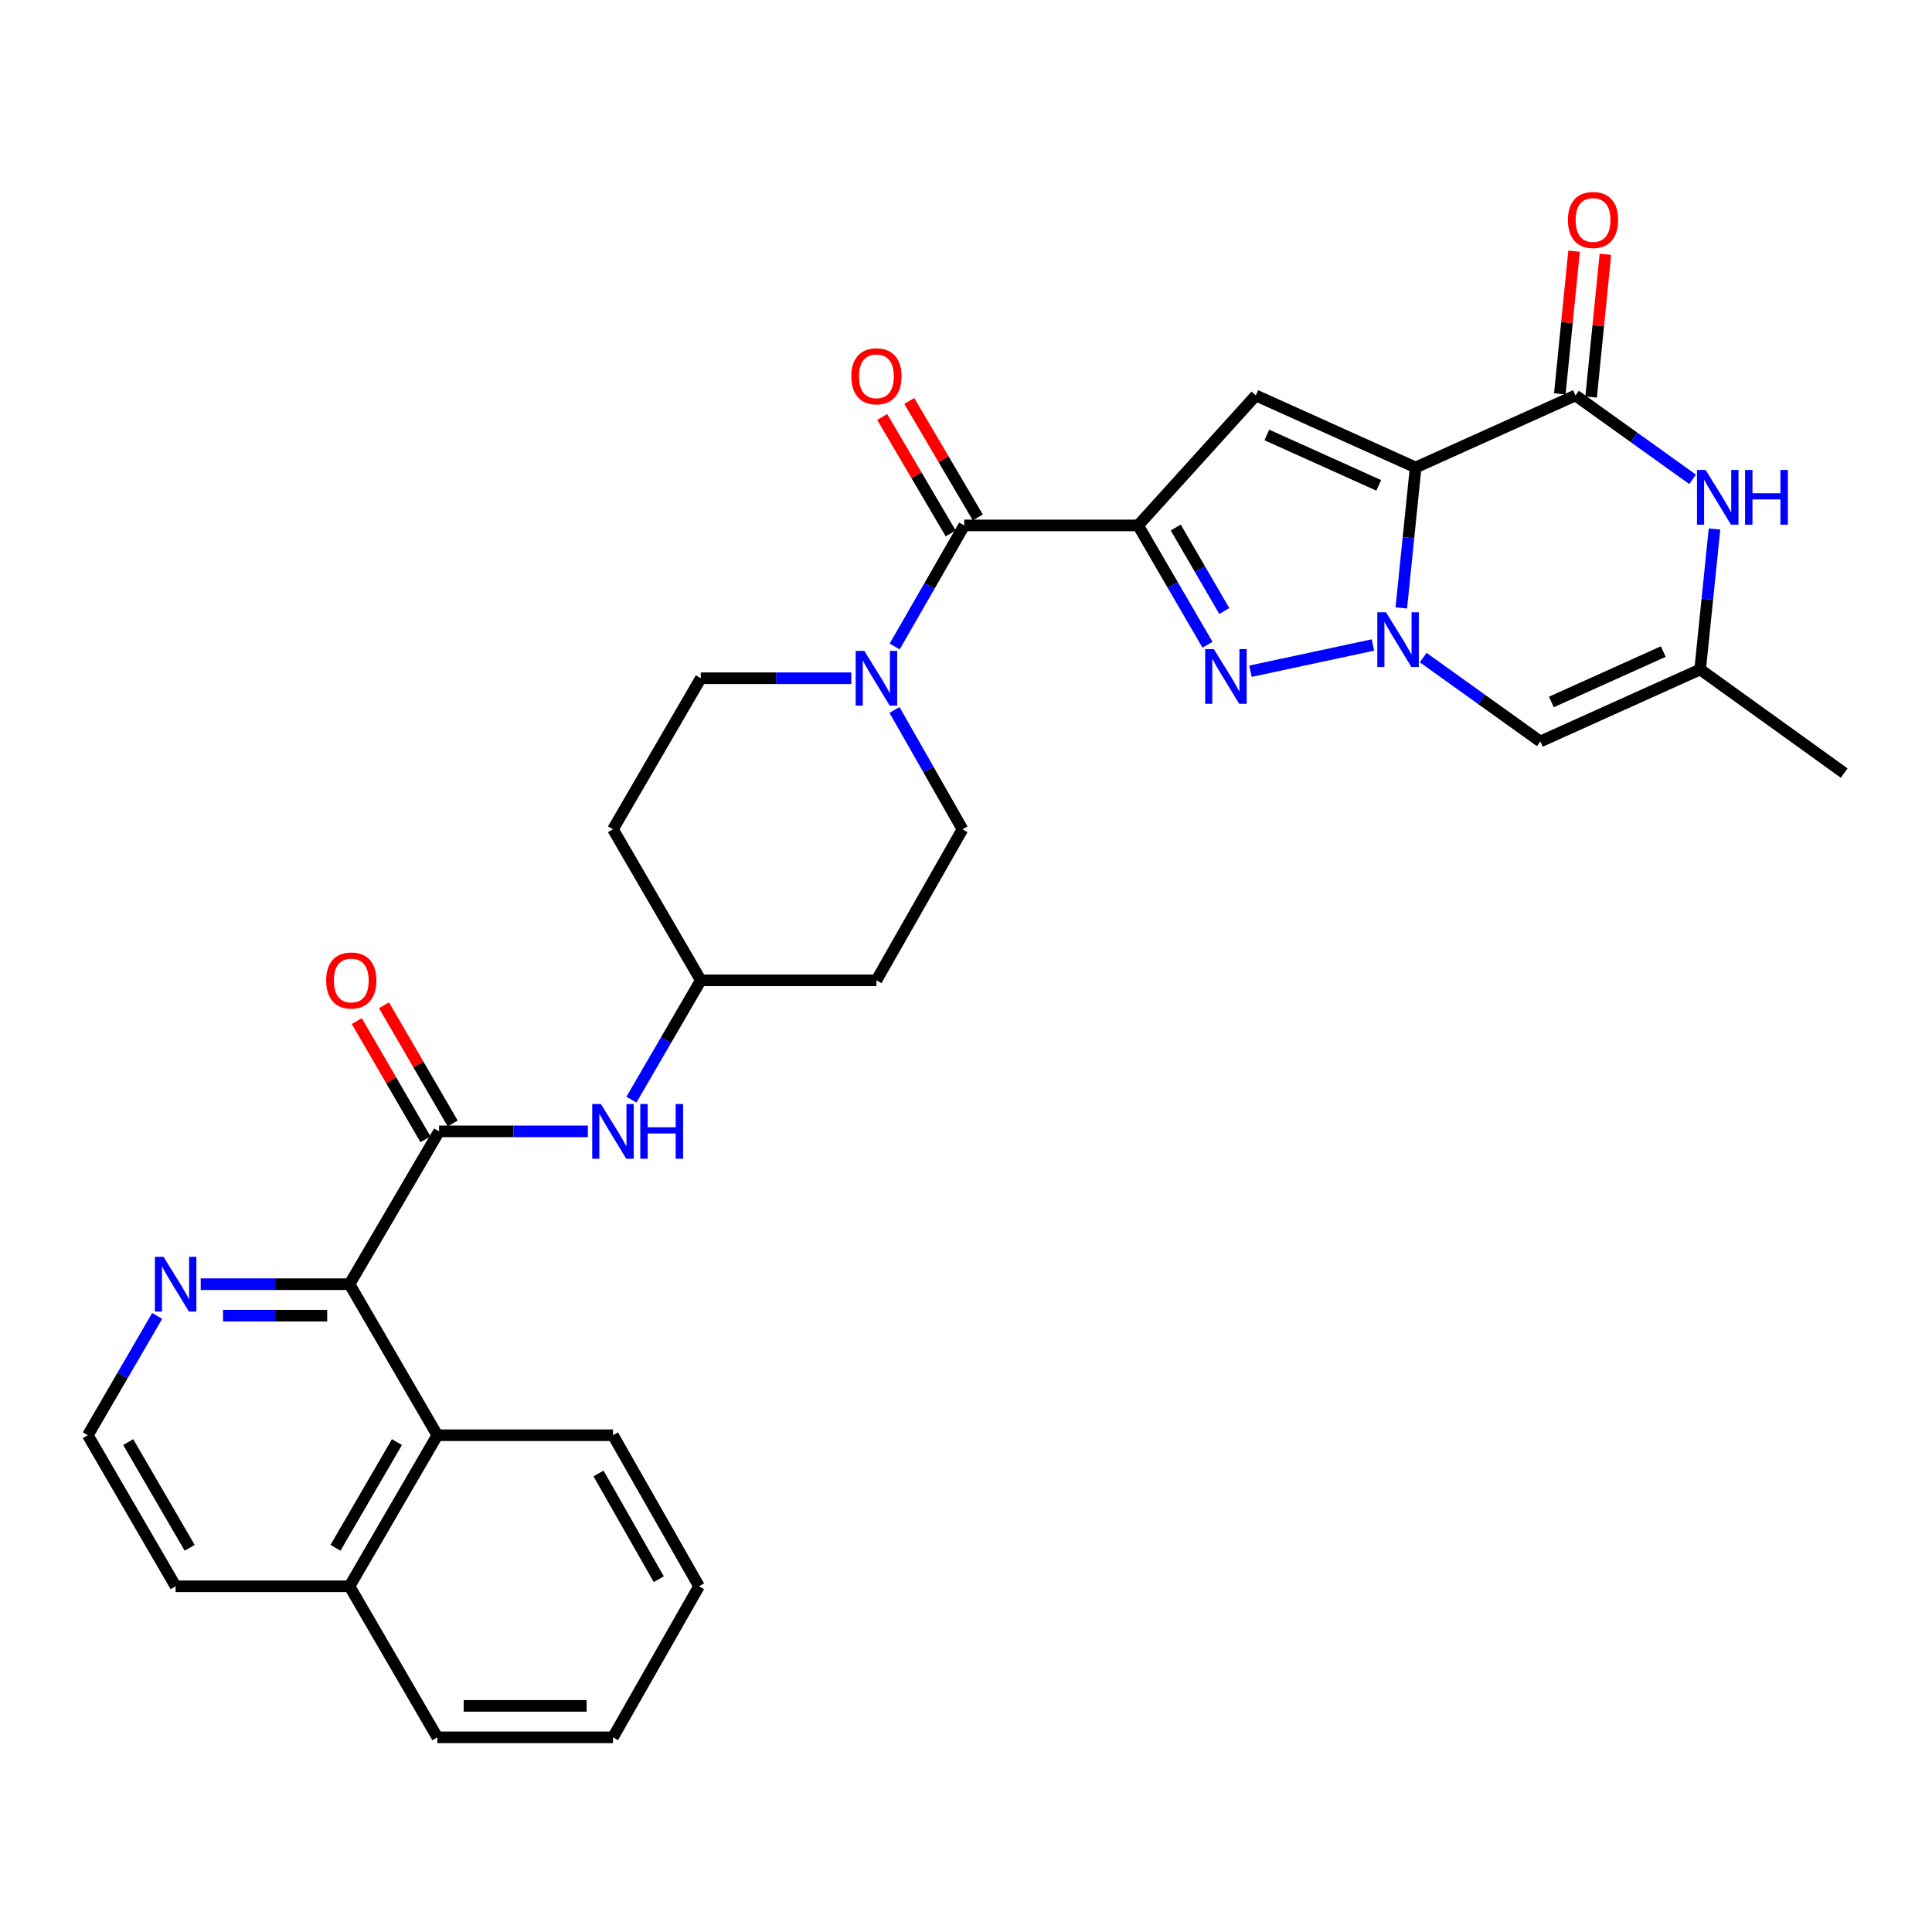 <?xml version='1.0' encoding='iso-8859-1'?>
<svg version='1.1' baseProfile='full'
              xmlns='http://www.w3.org/2000/svg'
                      xmlns:rdkit='http://www.rdkit.org/xml'
                      xmlns:xlink='http://www.w3.org/1999/xlink'
                  xml:space='preserve'
width='1000px' height='1000px' viewBox='0 0 1000 1000'>
<!-- END OF HEADER -->
<rect style='opacity:1.0;fill:#FFFFFF;stroke:none' width='1000' height='1000' x='0' y='0'> </rect>
<path class='bond-0' d='M 732.73,241.959 L 729.019,278.309' style='fill:none;fill-rule:evenodd;stroke:#000000;stroke-width:6px;stroke-linecap:butt;stroke-linejoin:miter;stroke-opacity:1' />
<path class='bond-0' d='M 729.019,278.309 L 725.309,314.658' style='fill:none;fill-rule:evenodd;stroke:#0000FF;stroke-width:6px;stroke-linecap:butt;stroke-linejoin:miter;stroke-opacity:1' />
<path class='bond-1' d='M 732.73,241.959 L 650.004,204.691' style='fill:none;fill-rule:evenodd;stroke:#000000;stroke-width:6px;stroke-linecap:butt;stroke-linejoin:miter;stroke-opacity:1' />
<path class='bond-1' d='M 713.63,251.222 L 655.722,225.134' style='fill:none;fill-rule:evenodd;stroke:#000000;stroke-width:6px;stroke-linecap:butt;stroke-linejoin:miter;stroke-opacity:1' />
<path class='bond-2' d='M 732.73,241.959 L 815.456,204.691' style='fill:none;fill-rule:evenodd;stroke:#000000;stroke-width:6px;stroke-linecap:butt;stroke-linejoin:miter;stroke-opacity:1' />
<path class='bond-3' d='M 710.617,333.846 L 647.231,347.425' style='fill:none;fill-rule:evenodd;stroke:#0000FF;stroke-width:6px;stroke-linecap:butt;stroke-linejoin:miter;stroke-opacity:1' />
<path class='bond-4' d='M 736.639,340.368 L 766.957,362.075' style='fill:none;fill-rule:evenodd;stroke:#0000FF;stroke-width:6px;stroke-linecap:butt;stroke-linejoin:miter;stroke-opacity:1' />
<path class='bond-4' d='M 766.957,362.075 L 797.275,383.782' style='fill:none;fill-rule:evenodd;stroke:#000000;stroke-width:6px;stroke-linecap:butt;stroke-linejoin:miter;stroke-opacity:1' />
<path class='bond-5' d='M 589.088,271.96 L 650.004,204.691' style='fill:none;fill-rule:evenodd;stroke:#000000;stroke-width:6px;stroke-linecap:butt;stroke-linejoin:miter;stroke-opacity:1' />
<path class='bond-6' d='M 589.088,271.96 L 499.095,271.96' style='fill:none;fill-rule:evenodd;stroke:#000000;stroke-width:6px;stroke-linecap:butt;stroke-linejoin:miter;stroke-opacity:1' />
<path class='bond-7' d='M 589.088,271.96 L 607.043,302.841' style='fill:none;fill-rule:evenodd;stroke:#000000;stroke-width:6px;stroke-linecap:butt;stroke-linejoin:miter;stroke-opacity:1' />
<path class='bond-7' d='M 607.043,302.841 L 624.999,333.722' style='fill:none;fill-rule:evenodd;stroke:#0000FF;stroke-width:6px;stroke-linecap:butt;stroke-linejoin:miter;stroke-opacity:1' />
<path class='bond-7' d='M 608.557,273.036 L 621.126,294.653' style='fill:none;fill-rule:evenodd;stroke:#000000;stroke-width:6px;stroke-linecap:butt;stroke-linejoin:miter;stroke-opacity:1' />
<path class='bond-7' d='M 621.126,294.653 L 633.695,316.27' style='fill:none;fill-rule:evenodd;stroke:#0000FF;stroke-width:6px;stroke-linecap:butt;stroke-linejoin:miter;stroke-opacity:1' />
<path class='bond-8' d='M 815.456,204.691 L 845.774,226.399' style='fill:none;fill-rule:evenodd;stroke:#000000;stroke-width:6px;stroke-linecap:butt;stroke-linejoin:miter;stroke-opacity:1' />
<path class='bond-8' d='M 845.774,226.399 L 876.092,248.106' style='fill:none;fill-rule:evenodd;stroke:#0000FF;stroke-width:6px;stroke-linecap:butt;stroke-linejoin:miter;stroke-opacity:1' />
<path class='bond-9' d='M 823.561,205.502 L 827.256,168.566' style='fill:none;fill-rule:evenodd;stroke:#000000;stroke-width:6px;stroke-linecap:butt;stroke-linejoin:miter;stroke-opacity:1' />
<path class='bond-9' d='M 827.256,168.566 L 830.951,131.63' style='fill:none;fill-rule:evenodd;stroke:#FF0000;stroke-width:6px;stroke-linecap:butt;stroke-linejoin:miter;stroke-opacity:1' />
<path class='bond-9' d='M 807.351,203.881 L 811.046,166.945' style='fill:none;fill-rule:evenodd;stroke:#000000;stroke-width:6px;stroke-linecap:butt;stroke-linejoin:miter;stroke-opacity:1' />
<path class='bond-9' d='M 811.046,166.945 L 814.742,130.009' style='fill:none;fill-rule:evenodd;stroke:#FF0000;stroke-width:6px;stroke-linecap:butt;stroke-linejoin:miter;stroke-opacity:1' />
<path class='bond-10' d='M 499.095,271.96 L 481.09,303.288' style='fill:none;fill-rule:evenodd;stroke:#000000;stroke-width:6px;stroke-linecap:butt;stroke-linejoin:miter;stroke-opacity:1' />
<path class='bond-10' d='M 481.09,303.288 L 463.086,334.616' style='fill:none;fill-rule:evenodd;stroke:#0000FF;stroke-width:6px;stroke-linecap:butt;stroke-linejoin:miter;stroke-opacity:1' />
<path class='bond-11' d='M 506.115,267.83 L 488.387,237.696' style='fill:none;fill-rule:evenodd;stroke:#000000;stroke-width:6px;stroke-linecap:butt;stroke-linejoin:miter;stroke-opacity:1' />
<path class='bond-11' d='M 488.387,237.696 L 470.659,207.562' style='fill:none;fill-rule:evenodd;stroke:#FF0000;stroke-width:6px;stroke-linecap:butt;stroke-linejoin:miter;stroke-opacity:1' />
<path class='bond-11' d='M 492.075,276.09 L 474.347,245.956' style='fill:none;fill-rule:evenodd;stroke:#000000;stroke-width:6px;stroke-linecap:butt;stroke-linejoin:miter;stroke-opacity:1' />
<path class='bond-11' d='M 474.347,245.956 L 456.619,215.823' style='fill:none;fill-rule:evenodd;stroke:#FF0000;stroke-width:6px;stroke-linecap:butt;stroke-linejoin:miter;stroke-opacity:1' />
<path class='bond-12' d='M 797.275,383.782 L 880.001,346.505' style='fill:none;fill-rule:evenodd;stroke:#000000;stroke-width:6px;stroke-linecap:butt;stroke-linejoin:miter;stroke-opacity:1' />
<path class='bond-12' d='M 802.991,363.339 L 860.899,337.245' style='fill:none;fill-rule:evenodd;stroke:#000000;stroke-width:6px;stroke-linecap:butt;stroke-linejoin:miter;stroke-opacity:1' />
<path class='bond-13' d='M 227.269,585.597 L 265.775,585.597' style='fill:none;fill-rule:evenodd;stroke:#000000;stroke-width:6px;stroke-linecap:butt;stroke-linejoin:miter;stroke-opacity:1' />
<path class='bond-13' d='M 265.775,585.597 L 304.281,585.597' style='fill:none;fill-rule:evenodd;stroke:#0000FF;stroke-width:6px;stroke-linecap:butt;stroke-linejoin:miter;stroke-opacity:1' />
<path class='bond-14' d='M 227.269,585.597 L 180.906,664.694' style='fill:none;fill-rule:evenodd;stroke:#000000;stroke-width:6px;stroke-linecap:butt;stroke-linejoin:miter;stroke-opacity:1' />
<path class='bond-15' d='M 234.311,581.504 L 216.533,550.923' style='fill:none;fill-rule:evenodd;stroke:#000000;stroke-width:6px;stroke-linecap:butt;stroke-linejoin:miter;stroke-opacity:1' />
<path class='bond-15' d='M 216.533,550.923 L 198.756,520.341' style='fill:none;fill-rule:evenodd;stroke:#FF0000;stroke-width:6px;stroke-linecap:butt;stroke-linejoin:miter;stroke-opacity:1' />
<path class='bond-15' d='M 220.227,589.691 L 202.45,559.109' style='fill:none;fill-rule:evenodd;stroke:#000000;stroke-width:6px;stroke-linecap:butt;stroke-linejoin:miter;stroke-opacity:1' />
<path class='bond-15' d='M 202.45,559.109 L 184.673,528.528' style='fill:none;fill-rule:evenodd;stroke:#FF0000;stroke-width:6px;stroke-linecap:butt;stroke-linejoin:miter;stroke-opacity:1' />
<path class='bond-16' d='M 887.422,273.816 L 883.711,310.16' style='fill:none;fill-rule:evenodd;stroke:#0000FF;stroke-width:6px;stroke-linecap:butt;stroke-linejoin:miter;stroke-opacity:1' />
<path class='bond-16' d='M 883.711,310.16 L 880.001,346.505' style='fill:none;fill-rule:evenodd;stroke:#000000;stroke-width:6px;stroke-linecap:butt;stroke-linejoin:miter;stroke-opacity:1' />
<path class='bond-17' d='M 440.624,351.057 L 401.677,351.057' style='fill:none;fill-rule:evenodd;stroke:#0000FF;stroke-width:6px;stroke-linecap:butt;stroke-linejoin:miter;stroke-opacity:1' />
<path class='bond-17' d='M 401.677,351.057 L 362.73,351.057' style='fill:none;fill-rule:evenodd;stroke:#000000;stroke-width:6px;stroke-linecap:butt;stroke-linejoin:miter;stroke-opacity:1' />
<path class='bond-18' d='M 462.986,367.467 L 480.583,398.353' style='fill:none;fill-rule:evenodd;stroke:#0000FF;stroke-width:6px;stroke-linecap:butt;stroke-linejoin:miter;stroke-opacity:1' />
<path class='bond-18' d='M 480.583,398.353 L 498.181,429.24' style='fill:none;fill-rule:evenodd;stroke:#000000;stroke-width:6px;stroke-linecap:butt;stroke-linejoin:miter;stroke-opacity:1' />
<path class='bond-19' d='M 180.906,664.694 L 226.364,742.877' style='fill:none;fill-rule:evenodd;stroke:#000000;stroke-width:6px;stroke-linecap:butt;stroke-linejoin:miter;stroke-opacity:1' />
<path class='bond-20' d='M 180.906,664.694 L 142.4,664.694' style='fill:none;fill-rule:evenodd;stroke:#000000;stroke-width:6px;stroke-linecap:butt;stroke-linejoin:miter;stroke-opacity:1' />
<path class='bond-20' d='M 142.4,664.694 L 103.894,664.694' style='fill:none;fill-rule:evenodd;stroke:#0000FF;stroke-width:6px;stroke-linecap:butt;stroke-linejoin:miter;stroke-opacity:1' />
<path class='bond-20' d='M 169.354,680.984 L 142.4,680.984' style='fill:none;fill-rule:evenodd;stroke:#000000;stroke-width:6px;stroke-linecap:butt;stroke-linejoin:miter;stroke-opacity:1' />
<path class='bond-20' d='M 142.4,680.984 L 115.446,680.984' style='fill:none;fill-rule:evenodd;stroke:#0000FF;stroke-width:6px;stroke-linecap:butt;stroke-linejoin:miter;stroke-opacity:1' />
<path class='bond-21' d='M 880.001,346.505 L 954.545,400.144' style='fill:none;fill-rule:evenodd;stroke:#000000;stroke-width:6px;stroke-linecap:butt;stroke-linejoin:miter;stroke-opacity:1' />
<path class='bond-22' d='M 326.819,569.176 L 344.774,538.295' style='fill:none;fill-rule:evenodd;stroke:#0000FF;stroke-width:6px;stroke-linecap:butt;stroke-linejoin:miter;stroke-opacity:1' />
<path class='bond-22' d='M 344.774,538.295 L 362.73,507.414' style='fill:none;fill-rule:evenodd;stroke:#000000;stroke-width:6px;stroke-linecap:butt;stroke-linejoin:miter;stroke-opacity:1' />
<path class='bond-23' d='M 226.364,742.877 L 180.906,821.06' style='fill:none;fill-rule:evenodd;stroke:#000000;stroke-width:6px;stroke-linecap:butt;stroke-linejoin:miter;stroke-opacity:1' />
<path class='bond-23' d='M 205.463,746.416 L 173.642,801.145' style='fill:none;fill-rule:evenodd;stroke:#000000;stroke-width:6px;stroke-linecap:butt;stroke-linejoin:miter;stroke-opacity:1' />
<path class='bond-24' d='M 226.364,742.877 L 317.271,742.877' style='fill:none;fill-rule:evenodd;stroke:#000000;stroke-width:6px;stroke-linecap:butt;stroke-linejoin:miter;stroke-opacity:1' />
<path class='bond-25' d='M 81.358,681.115 L 63.406,711.996' style='fill:none;fill-rule:evenodd;stroke:#0000FF;stroke-width:6px;stroke-linecap:butt;stroke-linejoin:miter;stroke-opacity:1' />
<path class='bond-25' d='M 63.406,711.996 L 45.455,742.877' style='fill:none;fill-rule:evenodd;stroke:#000000;stroke-width:6px;stroke-linecap:butt;stroke-linejoin:miter;stroke-opacity:1' />
<path class='bond-26' d='M 362.73,351.057 L 317.271,429.24' style='fill:none;fill-rule:evenodd;stroke:#000000;stroke-width:6px;stroke-linecap:butt;stroke-linejoin:miter;stroke-opacity:1' />
<path class='bond-27' d='M 498.181,429.24 L 453.637,507.414' style='fill:none;fill-rule:evenodd;stroke:#000000;stroke-width:6px;stroke-linecap:butt;stroke-linejoin:miter;stroke-opacity:1' />
<path class='bond-28' d='M 362.73,507.414 L 453.637,507.414' style='fill:none;fill-rule:evenodd;stroke:#000000;stroke-width:6px;stroke-linecap:butt;stroke-linejoin:miter;stroke-opacity:1' />
<path class='bond-29' d='M 362.73,507.414 L 317.271,429.24' style='fill:none;fill-rule:evenodd;stroke:#000000;stroke-width:6px;stroke-linecap:butt;stroke-linejoin:miter;stroke-opacity:1' />
<path class='bond-30' d='M 180.906,821.06 L 226.364,899.243' style='fill:none;fill-rule:evenodd;stroke:#000000;stroke-width:6px;stroke-linecap:butt;stroke-linejoin:miter;stroke-opacity:1' />
<path class='bond-31' d='M 180.906,821.06 L 90.904,821.06' style='fill:none;fill-rule:evenodd;stroke:#000000;stroke-width:6px;stroke-linecap:butt;stroke-linejoin:miter;stroke-opacity:1' />
<path class='bond-32' d='M 45.455,742.877 L 90.904,821.06' style='fill:none;fill-rule:evenodd;stroke:#000000;stroke-width:6px;stroke-linecap:butt;stroke-linejoin:miter;stroke-opacity:1' />
<path class='bond-32' d='M 66.355,746.418 L 98.17,801.146' style='fill:none;fill-rule:evenodd;stroke:#000000;stroke-width:6px;stroke-linecap:butt;stroke-linejoin:miter;stroke-opacity:1' />
<path class='bond-33' d='M 317.271,742.877 L 361.816,821.06' style='fill:none;fill-rule:evenodd;stroke:#000000;stroke-width:6px;stroke-linecap:butt;stroke-linejoin:miter;stroke-opacity:1' />
<path class='bond-33' d='M 309.799,762.669 L 340.98,817.397' style='fill:none;fill-rule:evenodd;stroke:#000000;stroke-width:6px;stroke-linecap:butt;stroke-linejoin:miter;stroke-opacity:1' />
<path class='bond-34' d='M 226.364,899.243 L 317.271,899.243' style='fill:none;fill-rule:evenodd;stroke:#000000;stroke-width:6px;stroke-linecap:butt;stroke-linejoin:miter;stroke-opacity:1' />
<path class='bond-34' d='M 240,882.953 L 303.635,882.953' style='fill:none;fill-rule:evenodd;stroke:#000000;stroke-width:6px;stroke-linecap:butt;stroke-linejoin:miter;stroke-opacity:1' />
<path class='bond-35' d='M 361.816,821.06 L 317.271,899.243' style='fill:none;fill-rule:evenodd;stroke:#000000;stroke-width:6px;stroke-linecap:butt;stroke-linejoin:miter;stroke-opacity:1' />
<path  class='atom-1' d='M 717.375 316.897
L 726.655 331.897
Q 727.575 333.377, 729.055 336.057
Q 730.535 338.737, 730.615 338.897
L 730.615 316.897
L 734.375 316.897
L 734.375 345.217
L 730.495 345.217
L 720.535 328.817
Q 719.375 326.897, 718.135 324.697
Q 716.935 322.497, 716.575 321.817
L 716.575 345.217
L 712.895 345.217
L 712.895 316.897
L 717.375 316.897
' fill='#0000FF'/>
<path  class='atom-3' d='M 628.286 335.983
L 637.566 350.983
Q 638.486 352.463, 639.966 355.143
Q 641.446 357.823, 641.526 357.983
L 641.526 335.983
L 645.286 335.983
L 645.286 364.303
L 641.406 364.303
L 631.446 347.903
Q 630.286 345.983, 629.046 343.783
Q 627.846 341.583, 627.486 340.903
L 627.486 364.303
L 623.806 364.303
L 623.806 335.983
L 628.286 335.983
' fill='#0000FF'/>
<path  class='atom-9' d='M 882.836 243.257
L 892.116 258.257
Q 893.036 259.737, 894.516 262.417
Q 895.996 265.097, 896.076 265.257
L 896.076 243.257
L 899.836 243.257
L 899.836 271.577
L 895.956 271.577
L 885.996 255.177
Q 884.836 253.257, 883.596 251.057
Q 882.396 248.857, 882.036 248.177
L 882.036 271.577
L 878.356 271.577
L 878.356 243.257
L 882.836 243.257
' fill='#0000FF'/>
<path  class='atom-9' d='M 903.236 243.257
L 907.076 243.257
L 907.076 255.297
L 921.556 255.297
L 921.556 243.257
L 925.396 243.257
L 925.396 271.577
L 921.556 271.577
L 921.556 258.497
L 907.076 258.497
L 907.076 271.577
L 903.236 271.577
L 903.236 243.257
' fill='#0000FF'/>
<path  class='atom-10' d='M 447.377 336.897
L 456.657 351.897
Q 457.577 353.377, 459.057 356.057
Q 460.537 358.737, 460.617 358.897
L 460.617 336.897
L 464.377 336.897
L 464.377 365.217
L 460.497 365.217
L 450.537 348.817
Q 449.377 346.897, 448.137 344.697
Q 446.937 342.497, 446.577 341.817
L 446.577 365.217
L 442.897 365.217
L 442.897 336.897
L 447.377 336.897
' fill='#0000FF'/>
<path  class='atom-13' d='M 311.011 571.437
L 320.291 586.437
Q 321.211 587.917, 322.691 590.597
Q 324.171 593.277, 324.251 593.437
L 324.251 571.437
L 328.011 571.437
L 328.011 599.757
L 324.131 599.757
L 314.171 583.357
Q 313.011 581.437, 311.771 579.237
Q 310.571 577.037, 310.211 576.357
L 310.211 599.757
L 306.531 599.757
L 306.531 571.437
L 311.011 571.437
' fill='#0000FF'/>
<path  class='atom-13' d='M 331.411 571.437
L 335.251 571.437
L 335.251 583.477
L 349.731 583.477
L 349.731 571.437
L 353.571 571.437
L 353.571 599.757
L 349.731 599.757
L 349.731 586.677
L 335.251 586.677
L 335.251 599.757
L 331.411 599.757
L 331.411 571.437
' fill='#0000FF'/>
<path  class='atom-15' d='M 84.644 650.534
L 93.924 665.534
Q 94.844 667.014, 96.324 669.694
Q 97.804 672.374, 97.884 672.534
L 97.884 650.534
L 101.644 650.534
L 101.644 678.854
L 97.764 678.854
L 87.804 662.454
Q 86.644 660.534, 85.404 658.334
Q 84.204 656.134, 83.844 655.454
L 83.844 678.854
L 80.164 678.854
L 80.164 650.534
L 84.644 650.534
' fill='#0000FF'/>
<path  class='atom-16' d='M 811.551 113.855
Q 811.551 107.055, 814.911 103.255
Q 818.271 99.455, 824.551 99.455
Q 830.831 99.455, 834.191 103.255
Q 837.551 107.055, 837.551 113.855
Q 837.551 120.735, 834.151 124.655
Q 830.751 128.535, 824.551 128.535
Q 818.311 128.535, 814.911 124.655
Q 811.551 120.775, 811.551 113.855
M 824.551 125.335
Q 828.871 125.335, 831.191 122.455
Q 833.551 119.535, 833.551 113.855
Q 833.551 108.295, 831.191 105.495
Q 828.871 102.655, 824.551 102.655
Q 820.231 102.655, 817.871 105.455
Q 815.551 108.255, 815.551 113.855
Q 815.551 119.575, 817.871 122.455
Q 820.231 125.335, 824.551 125.335
' fill='#FF0000'/>
<path  class='atom-17' d='M 168.82 507.494
Q 168.82 500.694, 172.18 496.894
Q 175.54 493.094, 181.82 493.094
Q 188.1 493.094, 191.46 496.894
Q 194.82 500.694, 194.82 507.494
Q 194.82 514.374, 191.42 518.294
Q 188.02 522.174, 181.82 522.174
Q 175.58 522.174, 172.18 518.294
Q 168.82 514.414, 168.82 507.494
M 181.82 518.974
Q 186.14 518.974, 188.46 516.094
Q 190.82 513.174, 190.82 507.494
Q 190.82 501.934, 188.46 499.134
Q 186.14 496.294, 181.82 496.294
Q 177.5 496.294, 175.14 499.094
Q 172.82 501.894, 172.82 507.494
Q 172.82 513.214, 175.14 516.094
Q 177.5 518.974, 181.82 518.974
' fill='#FF0000'/>
<path  class='atom-18' d='M 440.637 194.771
Q 440.637 187.971, 443.997 184.171
Q 447.357 180.371, 453.637 180.371
Q 459.917 180.371, 463.277 184.171
Q 466.637 187.971, 466.637 194.771
Q 466.637 201.651, 463.237 205.571
Q 459.837 209.451, 453.637 209.451
Q 447.397 209.451, 443.997 205.571
Q 440.637 201.691, 440.637 194.771
M 453.637 206.251
Q 457.957 206.251, 460.277 203.371
Q 462.637 200.451, 462.637 194.771
Q 462.637 189.211, 460.277 186.411
Q 457.957 183.571, 453.637 183.571
Q 449.317 183.571, 446.957 186.371
Q 444.637 189.171, 444.637 194.771
Q 444.637 200.491, 446.957 203.371
Q 449.317 206.251, 453.637 206.251
' fill='#FF0000'/>
</svg>
